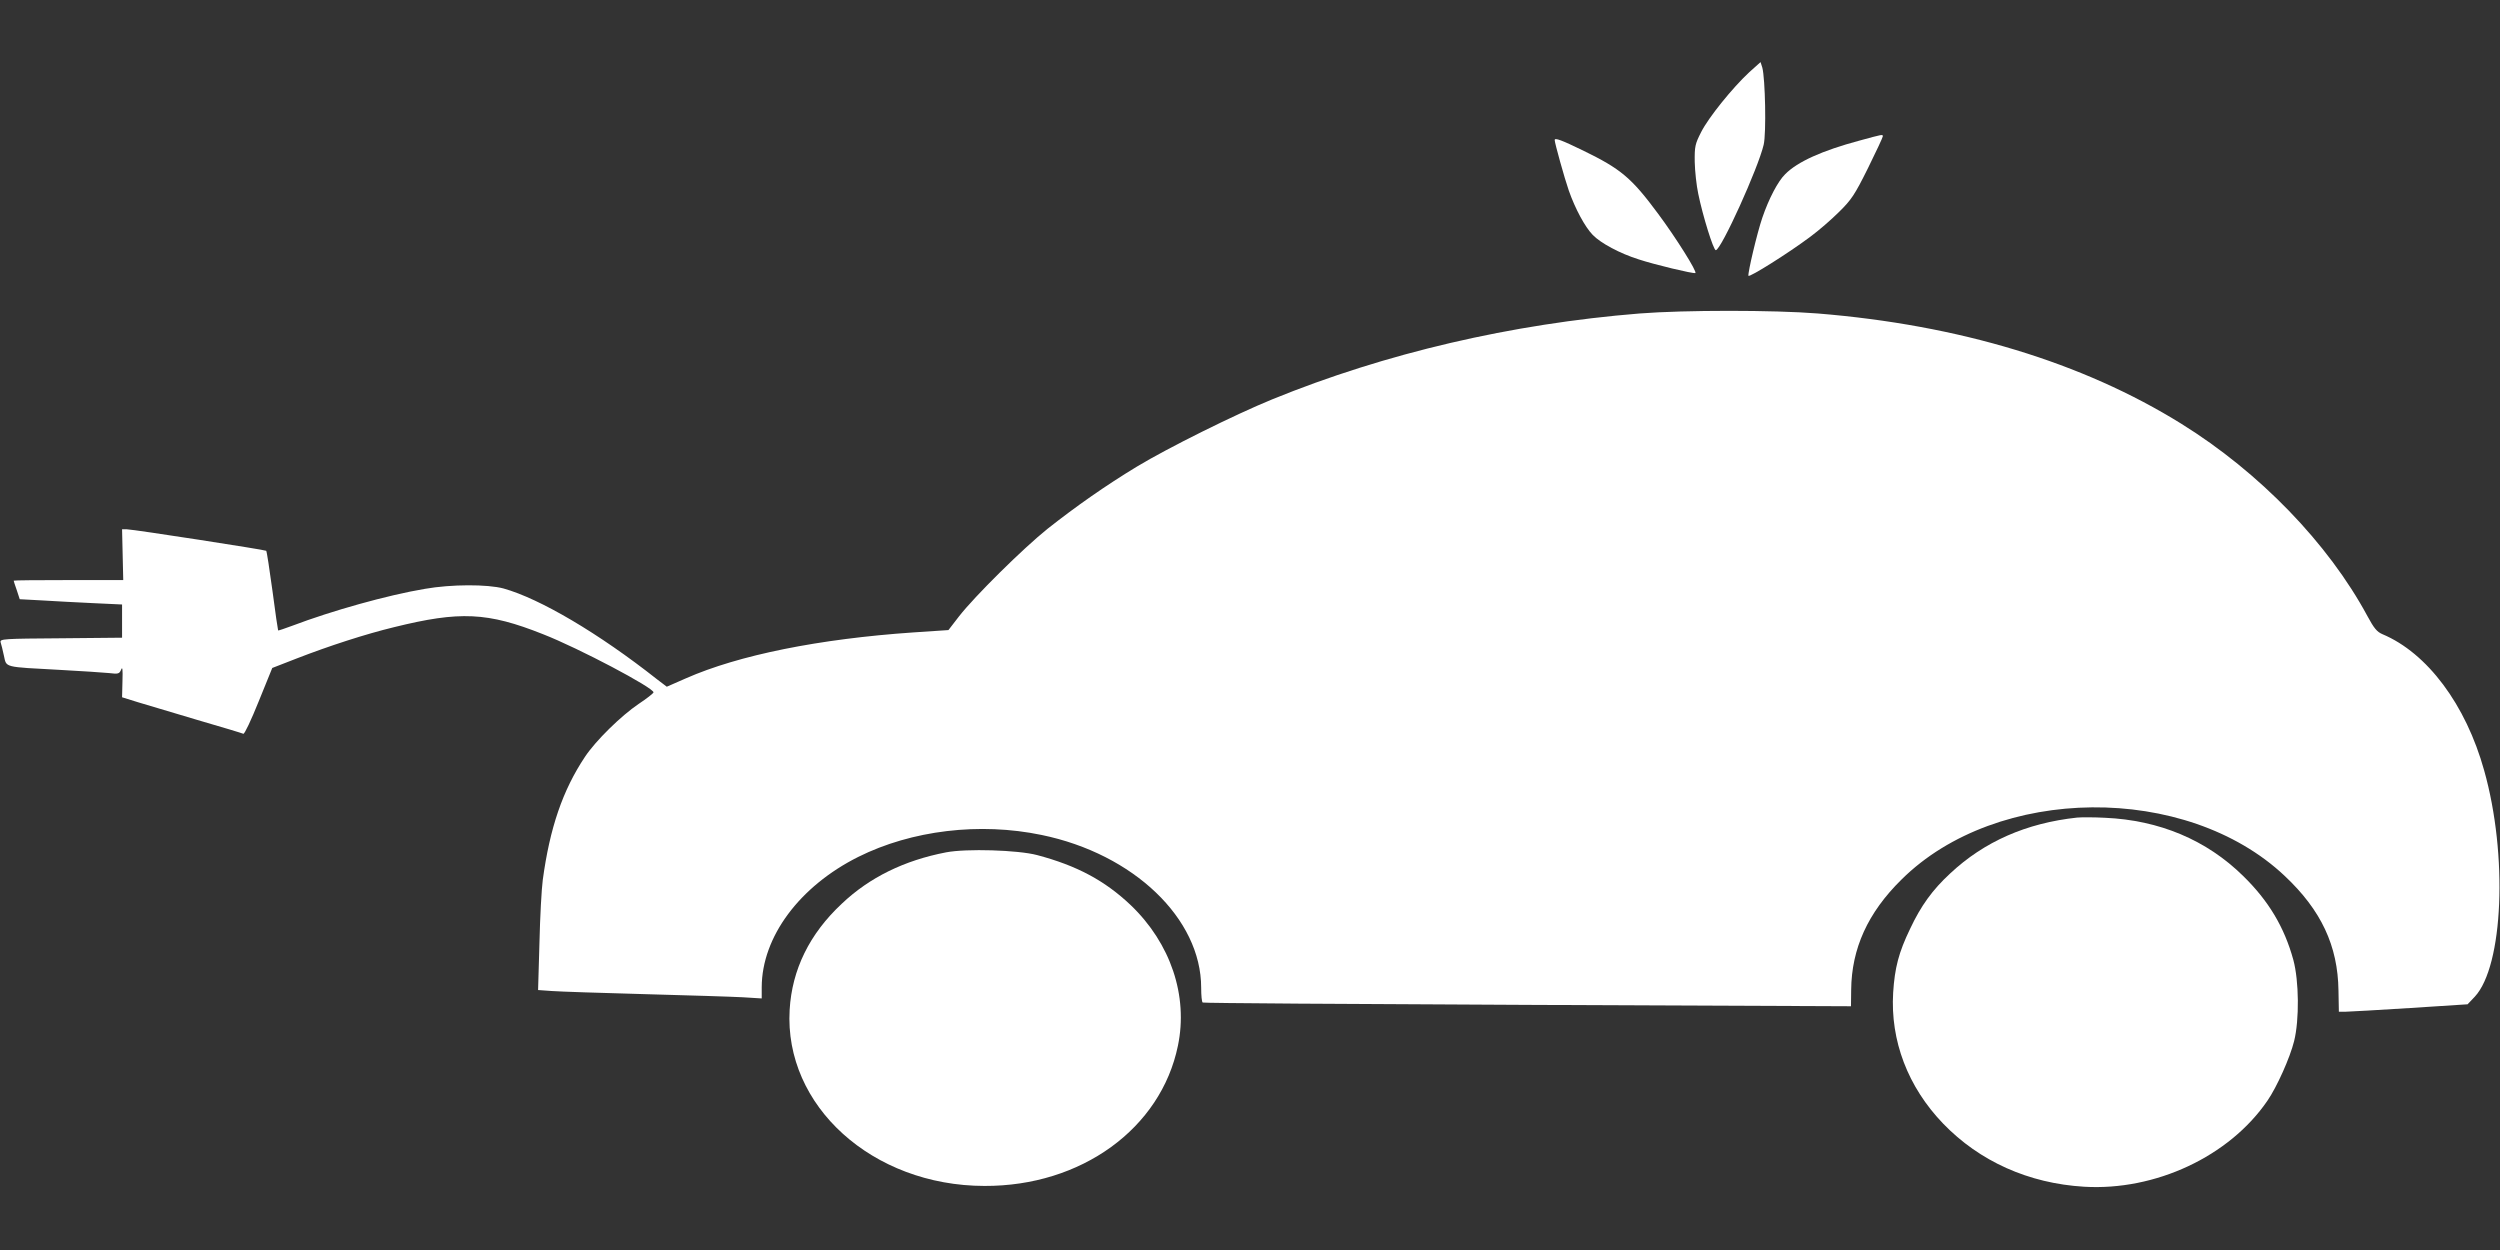 <?xml version="1.0" standalone="no"?>
<!DOCTYPE svg PUBLIC "-//W3C//DTD SVG 20010904//EN"
 "http://www.w3.org/TR/2001/REC-SVG-20010904/DTD/svg10.dtd">
<svg version="1.0" xmlns="http://www.w3.org/2000/svg"
 width="1280pt" height="640pt" viewBox="0 0 1280 640"
 preserveAspectRatio="xMidYMid meet">
<rect x="0" y="0" width="1280" height="640" fill="#333333" stroke="none"/>
<g transform="translate(0,640) scale(0.1,-0.1)"
fill="#ffffff" stroke="none">
<path d="M8956 6030 c-86 -80 -208 -231 -246 -306 -31 -61 -34 -73 -33 -153 1
-47 9 -121 18 -163 23 -113 78 -290 90 -289 28 3 217 420 245 540 14 59 8 340
-7 395 l-9 28 -58 -52z"/>
<path d="M9520 5680 c-190 -51 -317 -108 -380 -172 -37 -36 -84 -126 -117
-223 -27 -79 -75 -283 -71 -297 4 -10 205 116 317 200 42 31 108 88 147 127
63 62 80 87 148 224 42 85 76 158 76 163 0 11 1 11 -120 -22z"/>
<path d="M7960 5683 c0 -15 51 -198 72 -258 33 -94 83 -187 123 -228 41 -42
137 -94 235 -125 82 -27 278 -74 290 -70 12 4 -100 182 -190 303 -137 185
-191 230 -384 324 -111 54 -146 67 -146 54z"/>
<path d="M8395 4795 c-656 -53 -1301 -203 -1882 -440 -193 -79 -533 -248 -692
-344 -160 -97 -310 -202 -457 -318 -126 -101 -374 -346 -454 -449 l-54 -70
-180 -12 c-482 -33 -894 -116 -1164 -235 l-98 -43 -50 38 c-299 236 -600 413
-786 465 -82 22 -267 22 -403 -2 -191 -32 -476 -112 -679 -189 -38 -14 -70
-25 -72 -24 -1 2 -15 93 -29 203 -15 110 -29 202 -32 205 -5 5 -677 109 -713
110 l-25 0 3 -130 3 -130 -280 0 c-155 0 -281 -1 -281 -3 0 -2 7 -24 16 -49
l15 -46 112 -6 c62 -4 180 -10 262 -14 l150 -7 0 -85 0 -85 -313 -3 c-292 -2
-313 -3 -309 -20 3 -9 11 -40 17 -69 14 -62 -5 -57 290 -73 107 -6 219 -13
247 -16 49 -6 54 -4 63 17 7 18 9 4 7 -59 l-2 -82 80 -25 c44 -13 181 -54 305
-91 124 -36 230 -68 236 -71 6 -2 40 70 79 167 l69 170 126 49 c165 64 353
125 498 160 336 83 478 77 762 -36 182 -71 568 -275 566 -298 -1 -5 -35 -32
-76 -59 -89 -60 -220 -188 -275 -271 -114 -171 -180 -364 -216 -630 -6 -44
-14 -189 -17 -322 l-7 -242 70 -5 c39 -3 252 -10 475 -16 223 -6 449 -13 503
-16 l97 -6 0 58 c1 257 193 516 495 667 273 136 621 178 938 112 471 -97 817
-428 817 -782 0 -39 3 -74 8 -76 4 -3 752 -8 1663 -12 l1656 -7 1 84 c2 211
85 395 258 565 489 485 1458 494 1962 18 186 -175 272 -357 275 -587 l2 -108
35 0 c19 0 168 9 330 19 l294 19 37 39 c146 157 170 725 48 1158 -94 338 -292
602 -521 698 -28 12 -43 30 -77 93 -201 373 -553 736 -952 984 -507 315 -1137
506 -1862 565 -226 18 -681 18 -912 0z"/>
<path d="M10635 2214 c-260 -28 -476 -123 -650 -286 -91 -84 -150 -166 -205
-283 -59 -122 -79 -201 -87 -327 -15 -246 75 -483 256 -671 186 -193 438 -306
721 -323 365 -22 744 155 939 440 49 71 116 221 137 306 27 109 25 307 -4 415
-46 168 -127 303 -257 430 -187 184 -429 286 -708 298 -56 3 -120 3 -142 1z"/>
<path d="M4844 2036 c-213 -41 -392 -128 -534 -263 -166 -155 -255 -338 -267
-543 -29 -492 424 -901 997 -902 496 -2 904 294 991 718 53 255 -37 524 -242
720 -132 125 -275 202 -479 256 -98 26 -362 34 -466 14z"/>
</g>
</svg>
